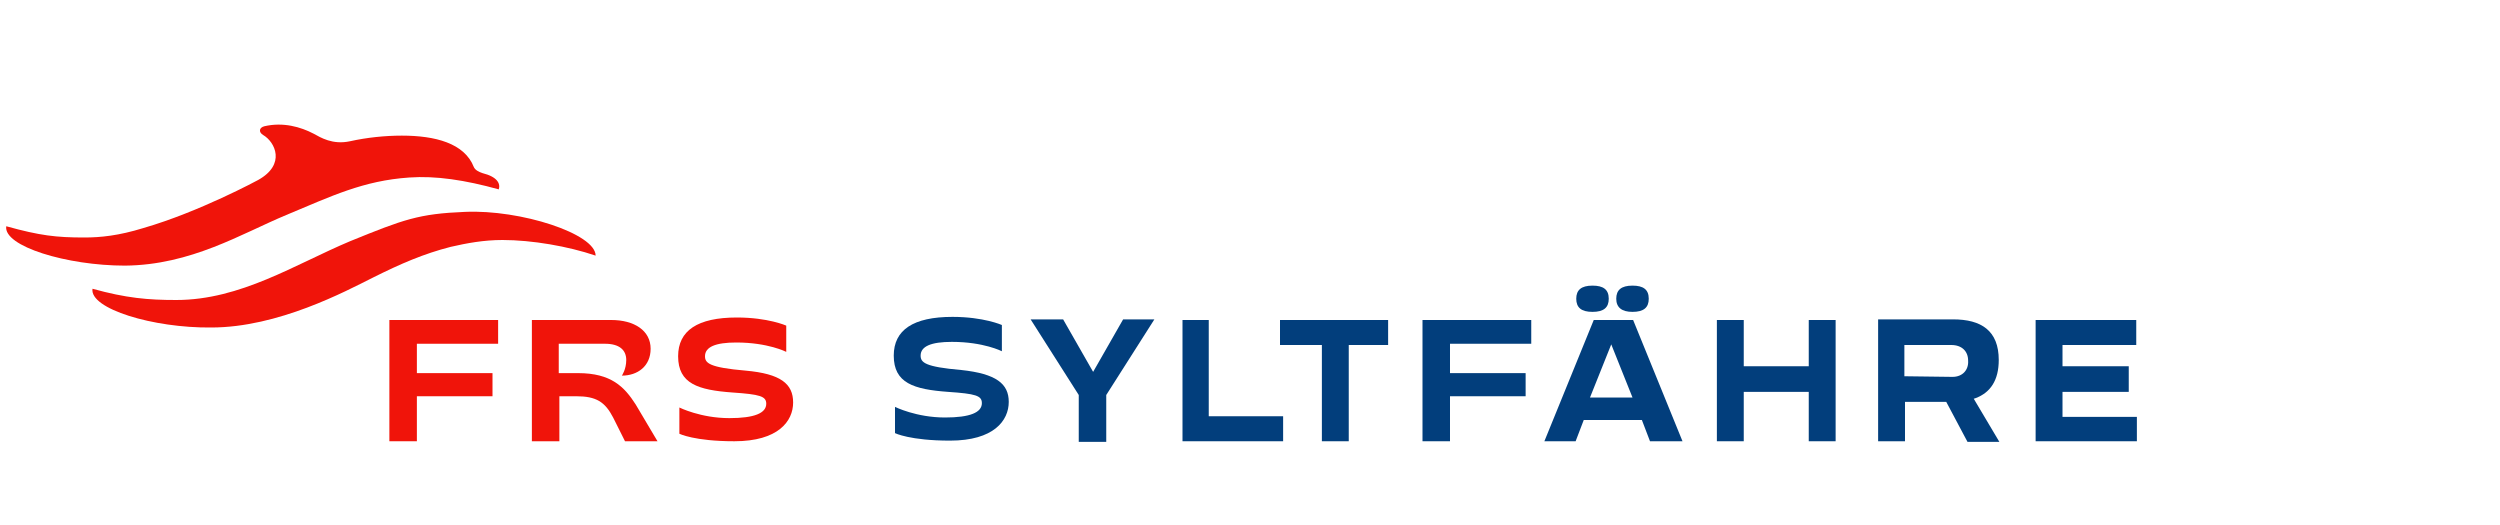 <?xml version="1.0" encoding="utf-8"?>
<!-- Generator: Adobe Illustrator 25.0.0, SVG Export Plug-In . SVG Version: 6.00 Build 0)  -->
<svg version="1.1" id="Ebene_1" xmlns="http://www.w3.org/2000/svg" xmlns:xlink="http://www.w3.org/1999/xlink" x="0px" y="0px"
	 viewBox="0 0 400 84" style="enable-background:new 0 0 400 84;" xml:space="preserve">
<style type="text/css">
	.st0{fill:#F0140A;}
	.st1{fill:#008C3C;}
	.st2{fill:#023E7C;}
</style>
<g>
	<g>
		<g>
			<path class="st0" d="M59.7,44.4c4.4-2.2,8.1-3.8,12.4-4.9c2.6-0.6,5.3-1.1,8.3-1.1c4.7,0,10.5,1,14.9,2.5c0-3.5-12-7.4-20.9-7
				c-7.4,0.3-9.8,1.2-18.4,4.7c-8.8,3.7-17.5,9.4-27.8,9.4c-4.5,0-8-0.3-13.4-1.8c-0.5,3.2,9.7,6.3,19,6.2
				C44.5,52.4,55.3,46.6,59.7,44.4"/>
			<path class="st0" d="M65.5,28.4c4.2-0.3,8.9,0.4,14.3,1.9c0.3-0.9-0.2-2-2.6-2.6c-0.6-0.2-1.2-0.5-1.4-1c-1.5-3.8-6.2-5-11.5-5
				c-2.7,0-5.6,0.3-8.3,0.9c-2.8,0.6-4.7-0.6-5.8-1.2c-2.1-1.1-4.9-1.9-7.9-1.2c-0.8,0.2-1,0.9-0.2,1.4c1.9,1.1,3.7,4.7-0.8,7.2
				c0,0-9.4,5.1-18.4,7.7C19,37.7,16.1,38,13.5,38c-4.5,0-7.1-0.3-12.5-1.8c-0.5,3.2,9.7,6.3,19,6.3c10.6-0.1,18.6-5.1,25.8-8.1
				S58.1,28.9,65.5,28.4"/>
		</g>
		<polygon class="st0" points="62.3,51.2 62.3,70.6 66.7,70.6 66.7,63.4 78.8,63.4 78.8,59.7 66.7,59.7 66.7,55 79.7,55 79.7,51.2 
					"/>
		<path class="st0" d="M92.5,59.7h-3.1V55h7.4c2.3,0,3.4,1,3.4,2.6c0,1.5-0.7,2.5-0.7,2.5c2.5,0,4.6-1.5,4.6-4.3
			c0-2.9-2.6-4.6-6.3-4.6H85.1v19.4h4.4v-7.2h2.7c3.2,0,4.6,0.9,5.9,3.4l1.9,3.8h5.2l-3.5-5.9C99.9,61.9,97.8,59.7,92.5,59.7"/>
		<path class="st0" d="M119.3,59.3c-5.8-0.5-6.5-1.2-6.5-2.3c0-1.5,1.7-2.2,5-2.2c5.1,0,8,1.5,8,1.5v-4.2c0,0-2.9-1.3-7.9-1.3
			c-6.3,0-9.4,2.1-9.4,6.2c0,4.4,3.2,5.4,8.7,5.8c4.4,0.3,5.4,0.6,5.4,1.8c0,1.5-1.9,2.3-5.9,2.3c-4.6,0-8-1.7-8-1.7v4.2
			c0,0,2.4,1.2,8.8,1.2c7,0,9.4-3.2,9.4-6.2C126.9,61.4,124.9,59.8,119.3,59.3"/>
	</g>
	<g>
		<g>
			<polygon class="st2" points="193.4,66.6 193.4,51.2 189.2,51.2 189.2,70.6 205.3,70.6 205.3,66.6 			"/>
			<polygon class="st2" points="174.9,59.5 170.1,51.1 164.9,51.1 172.6,63.2 172.6,70.7 177,70.7 177,63.2 184.7,51.1 179.7,51.1 
							"/>
			<path class="st2" d="M261.2,49.9c1.8,0,2.6-0.7,2.6-2.1c0-1.5-0.9-2.1-2.6-2.1c-1.8,0-2.6,0.7-2.6,2.1
				C258.6,49.2,259.5,49.9,261.2,49.9z"/>
			<polygon class="st2" points="204.8,51.2 204.8,55.2 211.5,55.2 211.5,70.6 215.8,70.6 215.8,55.2 222.1,55.2 222.1,51.2 			"/>
			<path class="st2" d="M254.8,49.9c1.8,0,2.6-0.7,2.6-2.1c0-1.5-0.9-2.1-2.6-2.1c-1.8,0-2.6,0.7-2.6,2.1
				C252.2,49.2,253,49.9,254.8,49.9z"/>
			<polygon class="st2" points="289.4,58.6 279,58.6 279,51.2 274.7,51.2 274.7,70.6 279,70.6 279,62.7 289.4,62.7 289.4,70.6 
				293.7,70.6 293.7,51.2 289.4,51.2 			"/>
			<polygon class="st2" points="330,66.7 330,62.7 340.6,62.7 340.6,58.6 330,58.6 330,55.2 341.8,55.2 341.8,51.2 325.7,51.2 
				325.7,70.6 341.9,70.6 341.9,66.7 			"/>
			<path class="st2" d="M255,51.2l-7.9,19.4h5l1.3-3.4h9.3l1.3,3.4h5.2l-7.9-19.4C261.2,51.2,255,51.2,255,51.2z M254.4,63.6
				l3.4-8.5l3.4,8.5H254.4z"/>
			<polygon class="st2" points="227.6,51.2 227.6,70.6 232,70.6 232,63.4 244.1,63.4 244.1,59.7 232,59.7 232,55 245,55 245,51.2 
							"/>
		</g>
		<g>
			<path class="st2" d="M311.4,64.3h-6.6v6.3h-4.3V51.1h12c4.5,0,7.3,1.8,7.3,6.5c0,3.2-1.3,5.2-3.7,6.1l-0.3,0.1l4.1,6.9h-5.1
				L311.4,64.3z M312.4,60.3c1.6,0,2.6-1.1,2.5-2.6c0-1.5-1-2.5-2.7-2.5h-7.5v5L312.4,60.3L312.4,60.3z"/>
		</g>
		<path class="st2" d="M153.8,59.2c-5.8-0.5-6.5-1.2-6.5-2.3c0-1.5,1.7-2.2,5-2.2c5.1,0,8,1.5,8,1.5v-4.2c0,0-2.9-1.3-7.9-1.3
			c-6.3,0-9.4,2.1-9.4,6.2c0,4.4,3.2,5.4,8.7,5.8c4.4,0.3,5.4,0.6,5.4,1.8c0,1.5-1.9,2.3-5.9,2.3c-4.6,0-8-1.7-8-1.7v4.2
			c0,0,2.4,1.2,8.8,1.2c7,0,9.4-3.2,9.4-6.2C161.4,61.4,159.4,59.8,153.8,59.2"/>
	</g>
</g>
</svg>
